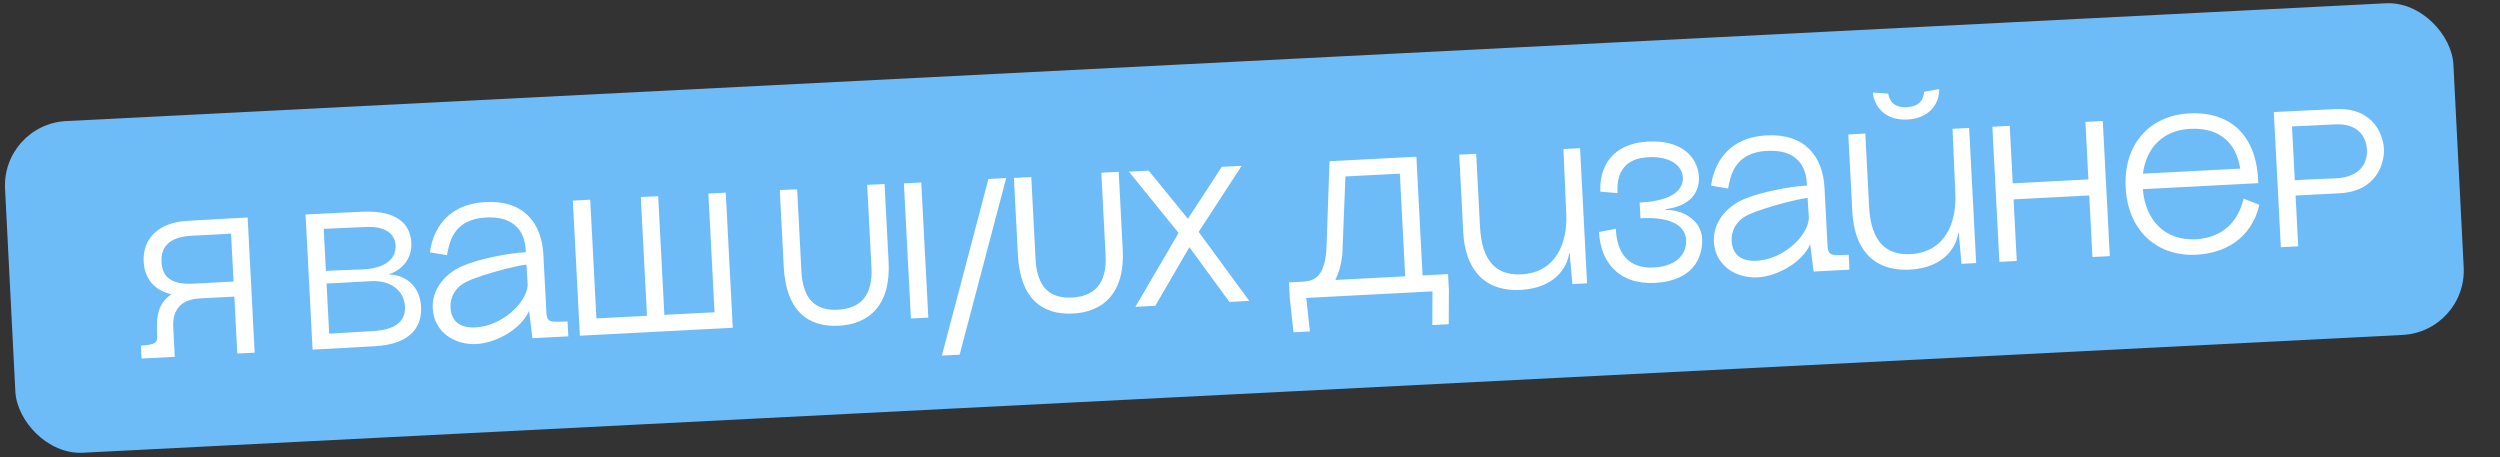 <?xml version="1.0" encoding="UTF-8"?> <svg xmlns="http://www.w3.org/2000/svg" width="388" height="71" viewBox="0 0 388 71" fill="none"><rect x="0" y="0" width="388" height="71" fill="#333333" stroke="none"/><rect x="0.276" y="19.298" width="380.473" height="51.538" rx="10" transform="rotate(-2.907 0.276 19.298)" fill="#6DBCF8"></rect><path d="M26.883 50.762L27.123 55.376L21.97 55.644L21.865 53.637L22.673 53.565C24.467 53.411 24.436 52.812 24.391 51.943C24.258 49.397 24.383 47.167 26.588 45.671C24.034 45.083 22.441 43.333 22.299 40.607C22.113 37.041 24.597 34.539 28.999 34.28L35.739 33.899L38.435 33.759L39.526 54.731L36.83 54.871L36.37 46.033L31.007 46.312C27.382 46.501 26.786 48.905 26.883 50.762ZM25.066 40.673C25.184 42.95 26.541 44.201 29.987 44.022L36.248 43.696L35.862 36.266L29.75 36.584C26.334 36.762 24.94 38.246 25.066 40.673ZM47.421 33.291L50.117 33.151L56.23 32.863C62.553 32.564 63.733 35.597 63.84 37.664C63.987 40.48 61.968 42.087 60.282 42.596C62.716 42.619 65.17 44.174 65.35 47.619C65.502 50.555 63.908 53.402 58.247 53.726L51.208 54.123L48.512 54.263L47.421 33.291ZM51.087 51.786C53.901 51.609 57.496 51.422 58.334 51.349C60.488 51.177 63 50.385 62.853 47.569C62.723 45.052 60.568 43.482 57.632 43.635C55.026 43.77 51.971 43.959 50.681 43.996L51.087 51.786ZM50.58 42.049C51.987 41.946 55.227 41.867 56.395 41.807C59.931 41.623 61.502 40.069 61.399 38.092C61.284 35.875 59.145 35.175 57.194 35.216C56.413 35.227 52.758 35.417 50.24 35.518L50.58 42.049ZM82.632 52.488L82.111 48.249L81.902 44.234L81.894 44.085L82.138 48.188L82.111 48.249C80.876 51.077 77.023 53.23 73.907 53.392C70.702 53.559 67.359 51.66 67.16 47.855C67.019 45.129 68.807 42.543 71.863 41.242C74.568 40.11 79.001 39.279 81.607 39.143L81.737 41.059L81.707 41.06L81.6 38.993C81.529 37.645 81.221 33.455 75.379 33.759C70.316 34.023 69.699 37.75 69.374 39.599L66.738 39.166C66.962 37.111 68.364 31.721 75.374 31.356C81.246 31.051 84.073 34.569 84.33 39.512L84.778 48.11C84.848 49.459 84.877 50.028 86.675 49.934L88.085 49.891L88.204 52.198L82.632 52.488ZM69.92 47.772C69.996 49.24 70.807 50.97 73.773 50.816C77.908 50.601 81.718 47.038 81.902 44.234L81.707 41.06C80.154 41.231 75.35 42.443 72.735 43.57C70.355 44.595 69.851 46.454 69.92 47.772ZM91.604 30.992L92.563 49.417L100.412 49.009L99.453 30.584L102.15 30.444L103.108 48.869L110.898 48.464L109.939 30.038L112.636 29.898L113.727 50.87L89.999 52.104L88.908 31.133L91.604 30.992ZM121.02 29.492L123.718 29.382L124.377 42.054C124.605 46.429 126.532 48.251 130.037 48.069C133.423 47.892 135.488 46.013 135.252 41.489L134.587 28.696L137.283 28.556L137.911 40.629C138.262 47.37 134.9 50.309 130.167 50.555C125.403 50.803 121.994 48.217 121.643 41.476L121.02 29.492ZM140.283 28.46L142.98 28.319L144.071 49.291L141.375 49.431L140.283 28.46ZM146.179 55.189L153.405 27.777L156.161 27.633L148.935 55.046L146.179 55.189ZM157.357 27.601L160.055 27.491L160.715 40.164C160.942 44.538 162.869 46.36 166.375 46.178C169.76 46.002 171.825 44.122 171.59 39.598L170.924 26.805L173.621 26.665L174.249 38.739C174.6 45.48 171.238 48.418 166.504 48.664C161.741 48.912 158.332 46.326 157.981 39.585L157.357 27.601ZM190.805 46.859L182.978 36.151L184.365 33.946L185.973 35.996L179.3 47.458L176.214 47.618L182.918 36.155L175.213 26.642L178.269 26.483L184.365 33.946L189.623 25.892L192.709 25.732L186.033 35.992L193.89 46.699L190.805 46.859ZM206.342 25.022L219.824 24.321L220.782 42.746L224.737 42.54L224.87 45.087L224.841 50.315L222.295 50.448L222.323 45.219L202.73 46.239L203.3 51.436L200.754 51.569L200.183 46.371L200.05 43.825L202.238 43.711C204.215 43.608 205.729 42.688 205.883 38.144L206.342 25.022ZM207.241 43.451L218.086 42.886L217.257 26.948L208.808 27.387L208.329 39.549C208.117 41.242 207.732 42.494 207.241 43.451ZM236.033 44.987C229.981 45.301 227.373 41.352 227.097 36.049L226.47 24.005L229.106 23.868L229.696 35.193C229.989 40.825 232.463 42.769 236.118 42.579C241.571 42.295 243.278 37.58 243.084 33.264L242.647 23.133L245.223 22.999L246.314 43.971L244.037 44.09L243.607 39.275L243.517 39.28C243.436 40.606 242.025 44.675 236.033 44.987ZM254.474 31.44C260.196 31.142 261.26 29.074 261.179 27.516C261.09 25.809 259.355 24.217 255.79 24.402C252.345 24.581 250.855 26.552 251.033 29.967L248.378 29.745C248.178 25.91 250.211 22.259 255.784 21.969C261.027 21.696 263.511 24.421 263.669 27.447C263.797 29.904 262.282 31.965 258.523 32.461L258.529 32.581C261.592 32.572 264.034 34.457 264.165 36.974C264.327 40.09 262.647 43.602 256.865 43.903C251.083 44.203 248.398 40.528 248.163 36.004L250.78 35.508C250.925 39.435 252.875 41.707 256.62 41.512C260.425 41.314 261.79 39.261 261.684 37.223C261.597 35.545 260.173 33.577 254.6 33.867L254.474 31.44ZM281.465 42.142L280.944 37.903L280.735 33.889L280.727 33.739L280.971 37.842L280.944 37.903C279.709 40.731 275.856 42.885 272.74 43.047C269.534 43.213 266.191 41.315 265.993 37.51C265.851 34.783 267.639 32.197 270.696 30.896C273.401 29.764 277.833 28.933 280.44 28.797L280.57 30.713L280.54 30.715L280.432 28.648C280.362 27.299 280.054 23.11 274.212 23.414C269.149 23.677 268.531 27.404 268.207 29.253L265.571 28.82C265.795 26.765 267.196 21.375 274.207 21.011C280.079 20.705 282.906 24.223 283.163 29.166L283.61 37.765C283.68 39.113 283.71 39.682 285.507 39.589L286.917 39.545L287.037 41.852L281.465 42.142ZM268.752 37.426C268.829 38.894 269.64 40.624 272.606 40.47C276.74 40.255 280.55 36.692 280.735 33.889L280.54 30.715C278.986 30.886 274.183 32.097 271.568 33.224C269.188 34.249 268.684 36.108 268.752 37.426ZM296.42 41.844C290.368 42.159 287.76 38.21 287.484 32.907L286.857 20.863L289.493 20.726L290.083 32.051C290.376 37.683 292.85 39.627 296.505 39.437C301.958 39.153 303.665 34.438 303.471 30.122L303.034 19.991L305.61 19.857L306.701 40.829L304.424 40.947L303.994 36.133L303.904 36.138C303.823 37.464 302.412 41.533 296.42 41.844ZM290.664 14.357L293.046 14.533C293.263 15.813 294.092 16.732 295.95 16.635C297.807 16.538 298.538 15.569 298.619 14.243L300.97 13.82C300.993 15.982 299.555 18.37 296.049 18.552C292.544 18.735 290.866 16.509 290.664 14.357ZM309.215 19.67L311.911 19.529L312.376 28.457L324.12 27.846L323.656 18.918L326.352 18.778L327.443 39.75L324.747 39.89L324.249 30.333L312.505 30.944L313.003 40.501L310.306 40.641L309.215 19.67ZM332.562 29.36C332.964 34.205 336.013 37.381 340.777 37.133C344.042 36.963 347.168 35.269 348.199 30.829L350.652 31.783C349.398 37.135 345.186 39.307 340.901 39.53C334.79 39.848 330.256 35.848 329.905 29.107C329.554 22.366 333.649 17.918 339.76 17.6C346.291 17.26 350.34 21.165 350.477 28.427L332.562 29.36ZM332.587 26.955L347.686 26.169C347.141 22.623 344.888 19.736 339.885 19.997C335.691 20.215 333.07 22.965 332.587 26.955ZM352.896 17.397L355.593 17.257L362.425 16.931C368.598 16.64 369.888 21.229 369.985 23.087C370.096 25.214 368.947 29.689 363.105 29.994L356.274 30.349L356.684 38.228L353.987 38.368L352.896 17.397ZM356.151 27.982C357.735 27.84 361.785 27.719 362.534 27.68C366.279 27.485 367.458 25.321 367.349 23.224C367.244 21.216 365.967 19.18 362.548 19.298C362.488 19.301 358.533 19.507 355.716 19.623L356.151 27.982Z" fill="white"></path></svg> 